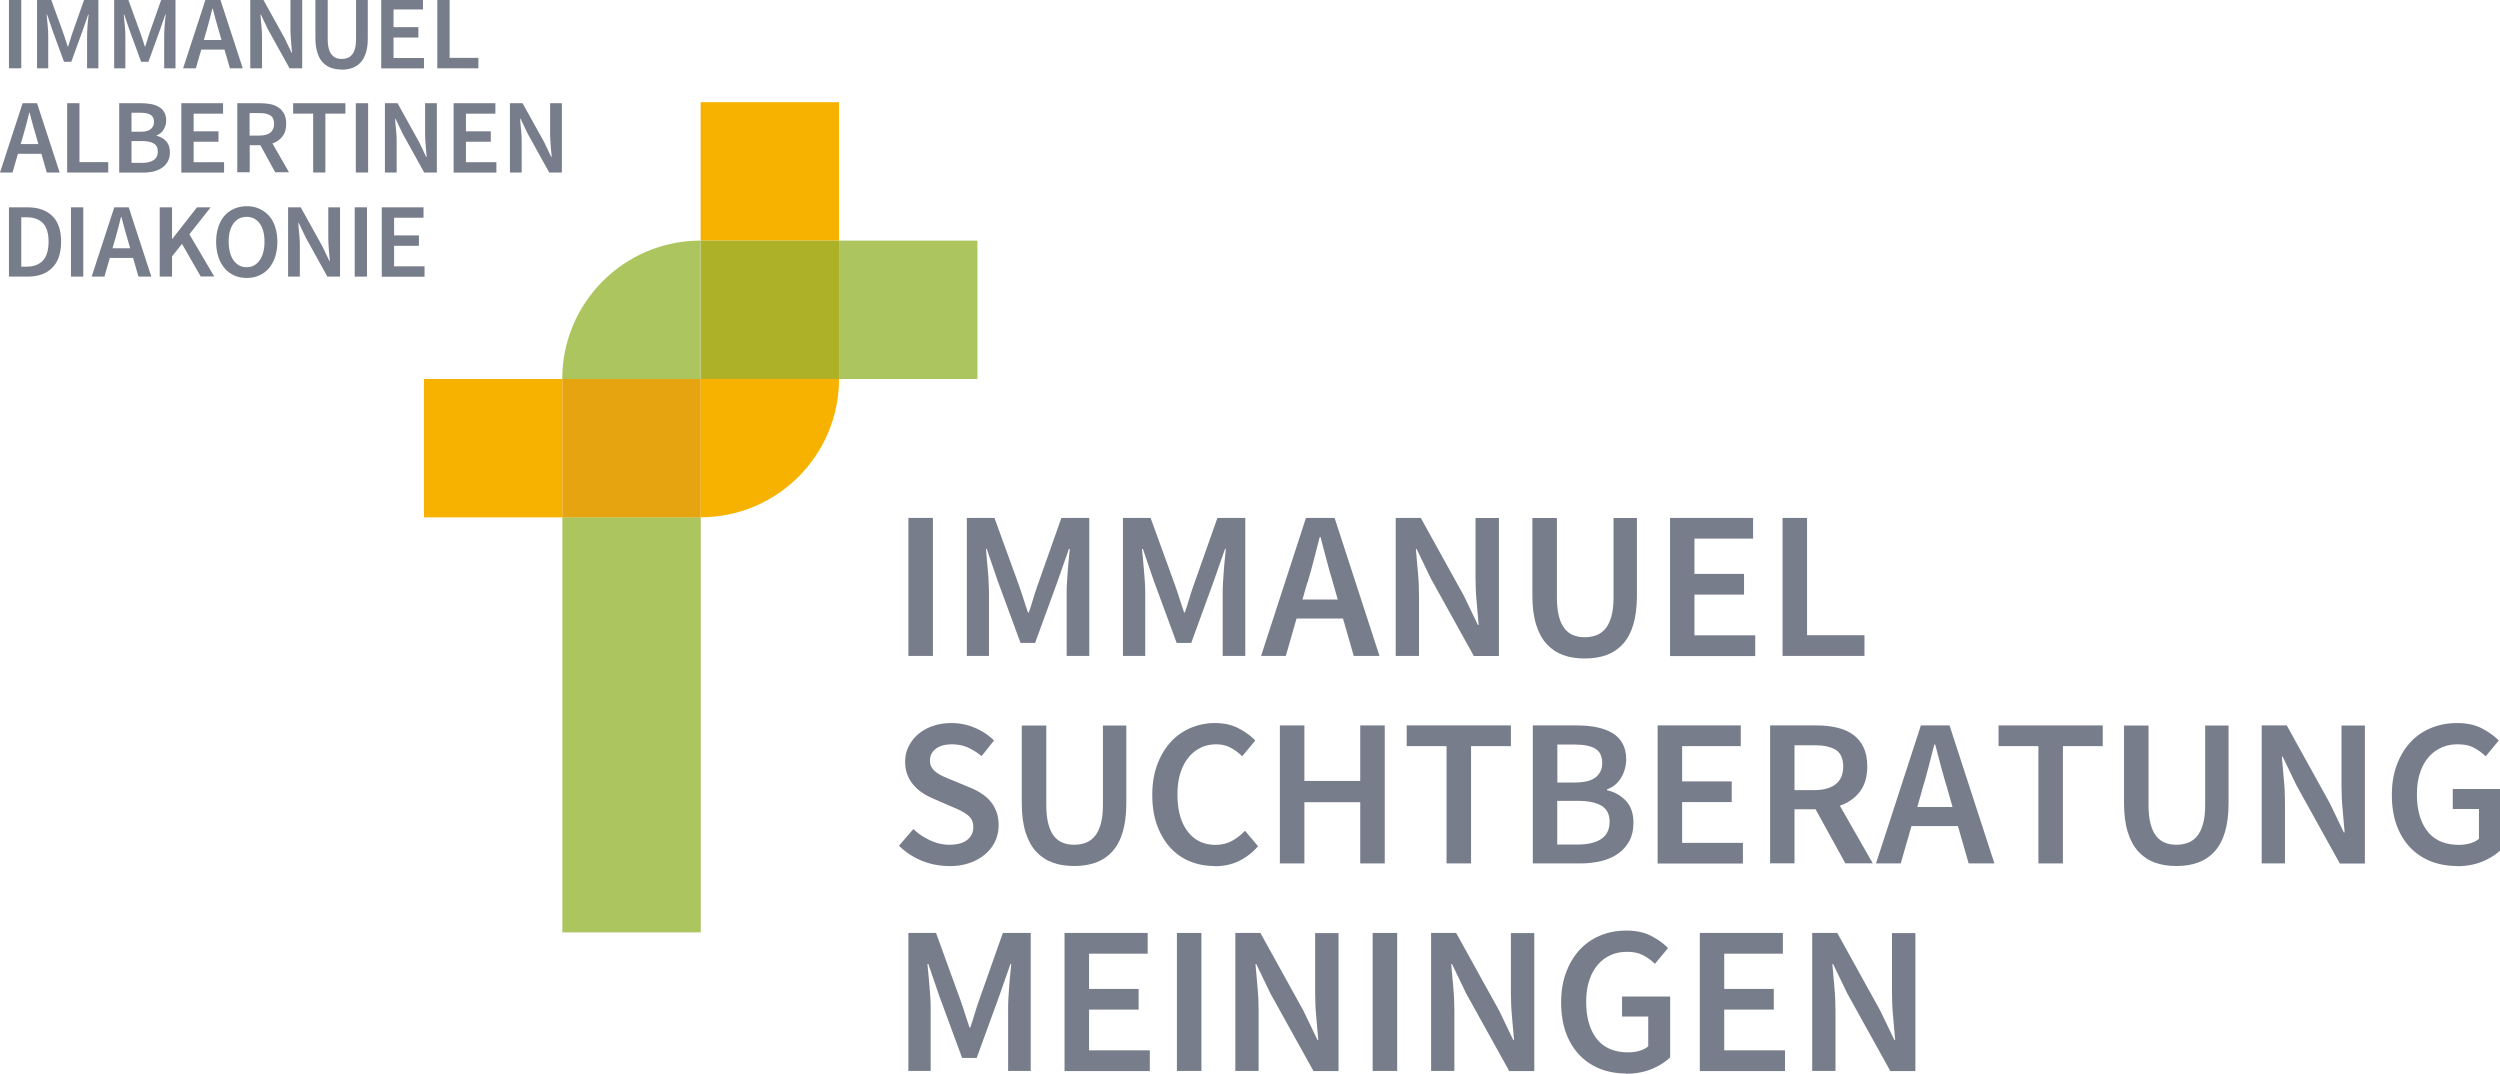 <svg xmlns="http://www.w3.org/2000/svg" viewBox="0 0 255.972 110">
  <g transform="matrix(1.146 0 0 1.146 0 -.1)">
    <path d="M81.16 58.69V46.36h2.19v12.33z" class="cls-4" fill="#787d8c"/>
    <path d="M86.38 58.69V46.36h2.47l2.19 6.03c.14.39.27.79.4 1.2.13.41.26.81.4 1.22h.08c.14-.4.27-.81.39-1.22.12-.41.25-.81.39-1.2l2.13-6.03h2.49v12.33H95.3v-5.64c0-.29 0-.6.03-.94.02-.34.04-.68.07-1.03.02-.35.06-.69.09-1.02.04-.33.07-.64.09-.93h-.08l-1 2.86-2.02 5.54h-1.3l-2.04-5.54-.98-2.86h-.07c.02.29.05.6.08.93l.09 1.02c.03.35.06.69.07 1.03.02.34.03.65.03.94v5.64z" class="cls-4" fill="#787d8c"/>
    <path d="M100.33 58.69V46.36h2.47l2.19 6.03c.14.39.27.79.4 1.2.13.41.26.81.4 1.22h.07c.14-.4.27-.81.39-1.22.12-.41.25-.81.39-1.2l2.13-6.03h2.49v12.33h-2.02v-5.64c0-.29.01-.6.03-.94.02-.34.04-.68.07-1.03.02-.35.06-.69.09-1.02.04-.33.07-.64.09-.93h-.07l-1 2.86-2.02 5.54h-1.3l-2.04-5.54-.98-2.86h-.08c.03.29.05.6.09.93l.09 1.02c.03.35.06.69.08 1.03.02.34.03.65.03.94v5.64h-1.98z" class="cls-4" fill="#787d8c"/>
    <path d="m112.67 58.69 4.01-12.33h2.56l4.01 12.33h-2.3l-.96-3.34h-4.15l-.96 3.34h-2.22zm4.13-6.55-.43 1.51h3.15l-.43-1.51c-.2-.65-.39-1.33-.57-2.02-.18-.69-.36-1.38-.54-2.05h-.07c-.18.69-.35 1.38-.53 2.06-.18.69-.36 1.35-.56 2.01z" class="cls-4" fill="#787d8c"/>
    <path d="M124.7 58.69V46.36h2.24l3.84 6.94 1.26 2.62h.07c-.05-.64-.11-1.33-.18-2.06-.07-.73-.1-1.45-.1-2.14v-5.35h2.09V58.7h-2.24l-3.85-6.94-1.26-2.62h-.07c.05.65.11 1.34.18 2.05.07.72.1 1.42.1 2.11v5.39h-2.09z" class="cls-4" fill="#787d8c"/>
    <path d="M141.58 58.92c-.72 0-1.36-.1-1.93-.31-.57-.21-1.06-.54-1.47-.99-.41-.45-.72-1.03-.94-1.74-.22-.71-.33-1.57-.33-2.59v-6.92h2.19v7.09c0 .67.06 1.23.18 1.69.12.46.29.83.51 1.1.22.28.48.47.78.59.3.12.64.18 1.02.18s.72-.06 1.04-.18c.32-.12.58-.32.81-.59.23-.28.4-.64.53-1.1.13-.46.19-1.02.19-1.69v-7.09h2.09v6.92c0 1.02-.11 1.88-.32 2.59-.21.71-.52 1.29-.93 1.74-.41.45-.9.78-1.47.99-.57.21-1.22.31-1.93.31z" class="cls-4" fill="#787d8c"/>
    <path d="M149.21 58.69V46.36h7.42v1.85h-5.24v3.15h4.43v1.85h-4.43v3.64h5.43v1.85h-7.61z" class="cls-4" fill="#787d8c"/>
    <path d="M159.26 58.69V46.36h2.19v10.48h5.13v1.85h-7.31z" class="cls-4" fill="#787d8c"/>
    <path d="M84.76 77.46c-.83 0-1.63-.16-2.4-.47a6.18 6.18 0 0 1-2.04-1.34l1.28-1.49c.44.41.94.75 1.51 1.01.56.26 1.13.39 1.7.39.7 0 1.24-.14 1.6-.43.36-.29.55-.67.55-1.15 0-.25-.05-.46-.14-.64-.09-.18-.23-.33-.4-.46s-.37-.25-.6-.37c-.23-.11-.49-.23-.76-.34l-1.7-.74c-.3-.13-.6-.28-.89-.47a3.7 3.7 0 0 1-.8-.68c-.24-.26-.43-.57-.58-.92-.14-.35-.22-.75-.22-1.21 0-.49.1-.95.31-1.37.21-.42.49-.79.86-1.1.36-.31.8-.56 1.31-.73.51-.18 1.07-.26 1.67-.26.72 0 1.41.14 2.07.42.67.28 1.24.66 1.72 1.14l-1.11 1.39c-.4-.33-.82-.58-1.24-.77-.43-.19-.9-.28-1.43-.28-.59 0-1.06.13-1.41.39-.35.26-.53.61-.53 1.07 0 .24.05.44.16.61.11.17.25.32.43.45s.39.25.63.36c.24.11.48.21.74.31l1.68.7c.36.15.7.33 1 .53.3.2.56.43.78.7.22.26.39.57.52.91.13.35.19.74.19 1.2 0 .5-.1.97-.3 1.41-.2.44-.49.83-.88 1.16-.38.33-.85.6-1.39.79-.55.2-1.17.29-1.86.29z" class="cls-4" fill="#787d8c"/>
    <path d="M95.96 77.46c-.72 0-1.36-.1-1.93-.31-.57-.21-1.06-.54-1.47-.99-.41-.45-.72-1.03-.94-1.74-.22-.71-.33-1.57-.33-2.59v-6.92h2.19V72c0 .67.06 1.23.18 1.69.12.46.29.83.51 1.1.22.28.48.47.78.59.3.12.64.18 1.02.18s.72-.06 1.04-.18c.32-.12.58-.32.81-.59.23-.28.4-.64.53-1.1.13-.46.19-1.02.19-1.69v-7.09h2.09v6.92c0 1.02-.11 1.88-.32 2.59-.21.71-.52 1.29-.93 1.74-.41.45-.9.78-1.47.99-.57.21-1.22.31-1.93.31z" class="cls-4" fill="#787d8c"/>
    <path d="M108.51 77.46c-.78 0-1.51-.14-2.19-.41-.68-.28-1.27-.69-1.76-1.23-.5-.54-.89-1.21-1.18-2-.29-.79-.43-1.7-.43-2.71s.15-1.91.44-2.7c.3-.8.7-1.47 1.21-2.03.51-.56 1.11-.97 1.79-1.26a5.57 5.57 0 0 1 2.2-.43c.78 0 1.47.16 2.07.47.6.31 1.1.68 1.49 1.09l-1.17 1.41c-.33-.33-.68-.59-1.06-.78-.38-.2-.8-.29-1.28-.29-.5 0-.96.1-1.38.31-.42.21-.79.5-1.09.89-.31.38-.55.85-.72 1.4-.17.55-.25 1.17-.25 1.87 0 1.41.3 2.51.91 3.31.61.8 1.44 1.2 2.48 1.2.55 0 1.04-.12 1.47-.35.43-.23.82-.54 1.17-.91l1.17 1.38a5.32 5.32 0 0 1-1.72 1.33c-.65.31-1.37.46-2.16.46z" class="cls-4" fill="#787d8c"/>
    <path d="M114.35 77.23V64.9h2.19v4.96h4.99V64.9h2.19v12.33h-2.19v-5.47h-4.99v5.47z" class="cls-4" fill="#787d8c"/>
    <path d="M129.24 77.23V66.75h-3.56V64.9h9.31v1.85h-3.56v10.48z" class="cls-4" fill="#787d8c"/>
    <path d="M136.95 77.23V64.9h3.94c.64 0 1.23.05 1.76.16s1 .28 1.39.51c.4.23.7.54.92.93.22.39.33.87.33 1.43 0 .56-.15 1.14-.45 1.64-.3.5-.72.85-1.26 1.04v.08c.68.15 1.24.47 1.69.95.45.48.67 1.14.67 1.97 0 .62-.12 1.15-.36 1.6-.24.45-.57.83-.99 1.13-.42.3-.92.52-1.5.67-.58.14-1.21.22-1.88.22zm2.18-7.23h1.56c.87 0 1.49-.16 1.88-.47.38-.31.58-.73.58-1.26 0-.6-.2-1.03-.6-1.28-.4-.25-1.01-.38-1.81-.38h-1.6V70Zm0 5.54h1.85c.9 0 1.6-.17 2.09-.5.49-.33.74-.85.74-1.54 0-.65-.24-1.13-.72-1.42-.48-.29-1.18-.44-2.11-.44h-1.85z" class="cls-4" fill="#787d8c"/>
    <path d="M148.1 77.23V64.9h7.43v1.85h-5.24v3.15h4.43v1.85h-4.43v3.64h5.43v1.85h-7.61z" class="cls-4" fill="#787d8c"/>
    <path d="M158.15 77.23V64.9h4.16c.64 0 1.24.06 1.79.19s1.03.33 1.43.61c.4.28.72.66.95 1.12.23.47.35 1.04.35 1.73 0 .94-.22 1.7-.67 2.28-.45.58-1.04.99-1.78 1.24l2.94 5.15h-2.45l-2.66-4.83h-1.88v4.83h-2.19zm2.18-6.55h1.75c.84 0 1.49-.18 1.93-.53.45-.35.67-.88.67-1.58 0-.7-.22-1.21-.67-1.49-.45-.28-1.09-.41-1.93-.41h-1.75z" class="cls-4" fill="#787d8c"/>
    <path d="m167.61 77.23 4.01-12.33h2.56l4.01 12.33h-2.3l-.96-3.34h-4.15l-.96 3.34h-2.22zm4.12-6.55-.43 1.51h3.15l-.43-1.51c-.2-.65-.39-1.33-.58-2.02-.19-.69-.36-1.38-.54-2.05h-.08c-.18.69-.35 1.38-.53 2.06-.18.69-.36 1.35-.57 2.01z" class="cls-4" fill="#787d8c"/>
    <path d="M182.12 77.23V66.75h-3.56V64.9h9.31v1.85h-3.56v10.48z" class="cls-4" fill="#787d8c"/>
    <path d="M194.44 77.46c-.72 0-1.36-.1-1.93-.31-.57-.21-1.06-.54-1.47-.99-.41-.45-.72-1.03-.94-1.74-.22-.71-.33-1.57-.33-2.59v-6.92h2.19V72c0 .67.06 1.23.18 1.69.12.46.29.83.51 1.1.22.28.48.47.78.59.3.12.64.18 1.02.18s.72-.06 1.04-.18c.32-.12.58-.32.81-.59.23-.28.4-.64.53-1.1.13-.46.19-1.02.19-1.69v-7.09h2.09v6.92c0 1.02-.11 1.88-.32 2.59-.21.71-.52 1.29-.93 1.74-.41.45-.9.78-1.47.99-.57.21-1.22.31-1.93.31z" class="cls-4" fill="#787d8c"/>
    <path d="M202.07 77.23V64.9h2.24l3.84 6.94 1.26 2.62h.07c-.05-.64-.11-1.33-.18-2.06-.07-.73-.1-1.45-.1-2.14v-5.35h2.09v12.33h-2.24l-3.85-6.94-1.26-2.62h-.07c.05.65.11 1.34.18 2.05.07.72.1 1.42.1 2.11v5.39h-2.09z" class="cls-4" fill="#787d8c"/>
    <path d="M219.51 77.46c-.83 0-1.6-.14-2.31-.41-.71-.28-1.33-.69-1.85-1.23s-.93-1.21-1.22-2c-.29-.79-.43-1.7-.43-2.71s.15-1.91.45-2.7c.3-.8.71-1.47 1.23-2.03a5.12 5.12 0 0 1 1.85-1.26c.71-.29 1.47-.43 2.29-.43.88 0 1.62.16 2.23.48.61.32 1.11.68 1.5 1.08l-1.17 1.41c-.31-.3-.66-.56-1.05-.76-.38-.21-.86-.31-1.44-.31s-1.05.1-1.5.31c-.45.21-.83.5-1.15.89-.32.38-.57.85-.74 1.4-.18.55-.26 1.17-.26 1.87 0 1.41.32 2.51.95 3.31.63.8 1.57 1.2 2.82 1.2.35 0 .69-.05 1-.14.31-.09.57-.23.77-.4v-2.66h-2.34v-1.79h4.3v5.43c-.41.41-.96.76-1.65 1.05-.68.28-1.45.42-2.29.42z" class="cls-4" fill="#787d8c"/>
    <path d="M81.16 95.77V83.44h2.47l2.19 6.03c.14.39.27.79.4 1.2.13.41.26.81.4 1.22h.07c.14-.4.27-.81.39-1.22.12-.41.25-.81.39-1.2l2.13-6.03h2.49v12.33h-2.02v-5.64c0-.29.01-.6.03-.94.02-.34.04-.68.07-1.03.02-.35.06-.69.09-1.02.04-.33.07-.64.09-.93h-.07l-1 2.86-2.02 5.54h-1.3l-2.04-5.54-.98-2.86h-.08c.03.29.05.6.09.93l.09 1.02c.03.35.06.69.08 1.03.02.34.03.65.03.94v5.64h-1.98z" class="cls-4" fill="#787d8c"/>
    <path d="M95.11 95.77V83.44h7.43v1.85H97.3v3.15h4.43v1.85H97.3v3.64h5.43v1.85h-7.61z" class="cls-4" fill="#787d8c"/>
    <path d="M105.15 95.77V83.44h2.19v12.33z" class="cls-4" fill="#787d8c"/>
    <path d="M110.37 95.77V83.44h2.24l3.84 6.94 1.26 2.62h.07c-.05-.64-.11-1.33-.18-2.06-.07-.73-.1-1.45-.1-2.14v-5.35h2.09v12.33h-2.24l-3.85-6.94-1.26-2.62h-.07c.05.65.11 1.34.18 2.05.07.72.1 1.42.1 2.11v5.39h-2.09z" class="cls-4" fill="#787d8c"/>
    <path d="M122.64 95.77V83.44h2.19v12.33z" class="cls-4" fill="#787d8c"/>
    <path d="M127.86 95.77V83.44h2.24l3.84 6.94L135.2 93h.07c-.05-.64-.11-1.33-.18-2.06-.07-.73-.1-1.45-.1-2.14v-5.35h2.09v12.33h-2.24l-3.85-6.94-1.26-2.62h-.07c.05.65.11 1.34.18 2.05.07.72.1 1.42.1 2.11v5.39h-2.09z" class="cls-4" fill="#787d8c"/>
    <path d="M145.29 96c-.83 0-1.6-.14-2.31-.41-.71-.28-1.33-.69-1.85-1.23s-.93-1.21-1.22-2c-.29-.79-.43-1.7-.43-2.71s.15-1.91.45-2.7c.3-.8.71-1.47 1.23-2.03a5.25 5.25 0 0 1 1.85-1.26c.71-.29 1.47-.43 2.29-.43.88 0 1.62.16 2.23.48.61.32 1.11.68 1.5 1.08l-1.17 1.41c-.31-.3-.66-.56-1.05-.76-.39-.2-.86-.31-1.44-.31s-1.05.1-1.5.31c-.45.21-.83.5-1.15.89-.32.38-.57.85-.74 1.4-.18.55-.26 1.17-.26 1.87 0 1.41.32 2.51.95 3.31.63.8 1.57 1.2 2.82 1.2.35 0 .68-.05 1-.14.31-.09.57-.23.77-.4v-2.66h-2.34v-1.79h4.3v5.43c-.41.41-.96.76-1.65 1.05-.69.28-1.45.42-2.29.42z" class="cls-4" fill="#787d8c"/>
    <path d="M151.87 95.77V83.44h7.42v1.85h-5.24v3.15h4.43v1.85h-4.43v3.64h5.43v1.85h-7.61z" class="cls-4" fill="#787d8c"/>
    <path d="M161.91 95.77V83.44h2.24l3.84 6.94 1.26 2.62h.07c-.05-.64-.11-1.33-.18-2.06-.07-.73-.1-1.45-.1-2.14v-5.35h2.09v12.33h-2.24l-3.85-6.94-1.26-2.62h-.07c.05.65.11 1.34.18 2.05.07.72.1 1.42.1 2.11v5.39h-2.09z" class="cls-4" fill="#787d8c"/>
  </g>
  <path class="cls-5" fill="#adc55f" stroke-width="1.146" d="M57.578 52.964h14.171v42.502H57.578z"/>
  <path class="cls-5" fill="#adc55f" stroke-width="1.146" d="M85.908 24.633h14.171v14.171H85.908z"/>
  <path class="cls-2" fill="#f7b200" stroke-width="1.146" d="M43.407 38.804h14.171v14.171H43.407z"/>
  <path class="cls-2" fill="#f7b200" stroke-width="1.146" d="M71.737 10.462h14.171v14.171H71.737z"/>
  <path fill="#e6a410" stroke-width="1.146" d="M57.578 38.804h14.171v14.171H57.578z"/>
  <path fill="#acb128" stroke-width="1.146" d="M71.737 24.633h14.171v14.171H71.737z"/>
  <path d="M71.737 52.964c7.825 0 14.171-6.347 14.171-14.171h-14.17Z" class="cls-2" fill="#f7b200" stroke-width="1.146"/>
  <path d="M71.737 24.633c-7.824 0-14.17 6.347-14.17 14.171h14.17z" class="cls-5" fill="#adc55f" stroke-width="1.146"/>
  <g transform="matrix(1.146 0 0 1.146 0 -.1)">
    <path d="M.8 6.19V0h1.1v6.19z" class="cls-4" fill="#787d8c"/>
    <path d="M3.31 6.19V0h1.24l1.1 3.03c.07.2.14.4.2.6.06.2.13.41.2.61h.04c.07-.2.13-.41.19-.61s.12-.41.19-.6L7.54 0h1.25v6.19H7.78V3.36c0-.15 0-.3.01-.47l.03-.52c.01-.18.03-.34.05-.51.02-.17.03-.32.05-.47h-.04l-.5 1.44-1.01 2.78h-.65L4.7 2.83l-.49-1.44h-.04c.01.15.03.3.04.47.02.17.03.34.05.51.02.17.03.35.04.52 0 .17.01.33.01.47v2.83h-.99Z" class="cls-4" fill="#787d8c"/>
    <path d="M10.2 6.19V0h1.24l1.1 3.03c.07.2.14.4.2.6.06.2.13.41.2.61h.04c.07-.2.13-.41.19-.61s.12-.41.19-.6L14.43 0h1.25v6.19h-1.01V3.36c0-.15 0-.3.01-.47l.03-.52c.01-.18.03-.34.05-.51.02-.17.03-.32.05-.47h-.04l-.5 1.44-1.01 2.78h-.65l-1.02-2.78-.49-1.44h-.04c.01.15.03.3.04.47.02.17.03.34.05.51.02.17.03.35.04.52 0 .17.01.33.01.47v2.83h-.99z" class="cls-4" fill="#787d8c"/>
    <path d="M16.36 6.19 18.38 0h1.29l2.02 6.19h-1.15l-.48-1.67h-2.08l-.48 1.67h-1.12Zm2.07-3.29-.22.76h1.58l-.22-.76c-.1-.33-.2-.67-.29-1.01-.09-.35-.18-.69-.27-1.03h-.04c-.09.35-.18.69-.26 1.04-.09.34-.18.68-.28 1.01Z" class="cls-4" fill="#787d8c"/>
    <path d="M22.36 6.19V0h1.13l1.93 3.48.63 1.32h.04c-.03-.32-.06-.67-.09-1.04s-.05-.73-.05-1.07V0H27v6.19h-1.13l-1.93-3.48-.63-1.32h-.04c.02.33.05.67.09 1.03.04.36.05.71.05 1.06v2.71z" class="cls-4" fill="#787d8c"/>
    <path d="M30.53 6.3c-.36 0-.68-.05-.97-.16a1.87 1.87 0 0 1-.74-.5c-.21-.23-.36-.52-.47-.88-.11-.36-.17-.79-.17-1.3V0h1.1v3.56c0 .33.03.62.09.85.06.23.14.41.26.55.11.14.24.24.39.3.15.06.32.09.51.09s.36-.03.52-.09c.16-.06.29-.16.41-.3.11-.14.2-.32.26-.55.06-.23.09-.51.09-.85V0h1.05v3.47c0 .51-.05.94-.16 1.3-.11.36-.26.65-.47.88-.2.23-.45.39-.74.5-.29.11-.61.16-.97.16z" class="cls-4" fill="#787d8c"/>
    <path d="M34.06 6.19V0h3.73v.93h-2.63v1.58h2.22v.93h-2.22v1.83h2.72v.93h-3.82z" class="cls-4" fill="#787d8c"/>
    <path d="M39.07 6.19V0h1.1v5.26h2.57v.93z" class="cls-4" fill="#787d8c"/>
    <path d="m0 15.5 2.02-6.19h1.29l2.02 6.19H4.18l-.48-1.67H1.6l-.48 1.67Zm2.07-3.3-.22.76h1.58l-.22-.76c-.1-.33-.2-.67-.29-1.01-.09-.35-.18-.69-.27-1.03h-.04c-.09.35-.18.69-.26 1.04-.09.34-.18.68-.28 1.01Z" class="cls-4" fill="#787d8c"/>
    <path d="M6 15.5V9.31h1.1v5.26h2.57v.93z" class="cls-4" fill="#787d8c"/>
    <path d="M10.65 15.5V9.31h1.98c.32 0 .62.03.89.08s.5.14.7.26c.2.12.35.27.46.47.11.2.17.43.17.72s-.08.57-.23.82c-.15.25-.36.43-.63.52v.04c.34.08.62.23.85.48.23.25.34.57.34.99 0 .31-.06.58-.18.8-.12.23-.29.42-.5.57-.21.15-.46.26-.75.34-.29.07-.61.11-.95.11h-2.14zm1.1-3.64h.78c.44 0 .75-.08.94-.24.19-.16.29-.37.29-.63 0-.3-.1-.52-.3-.64-.2-.13-.51-.19-.91-.19h-.8zm0 2.78h.93c.45 0 .8-.08 1.05-.25.25-.17.37-.42.37-.77 0-.33-.12-.57-.36-.71-.24-.15-.59-.22-1.06-.22h-.93v1.96z" class="cls-4" fill="#787d8c"/>
    <path d="M16.2 15.5V9.31h3.73v.93H17.3v1.58h2.22v.93H17.3v1.83h2.72v.93H16.2Z" class="cls-4" fill="#787d8c"/>
    <path d="M21.2 15.5V9.31h2.09c.32 0 .62.03.9.09s.52.17.72.31c.2.14.36.33.48.56.12.23.18.52.18.87 0 .47-.11.86-.34 1.14-.22.29-.52.5-.89.62l1.48 2.58h-1.23l-1.33-2.42h-.95v2.42h-1.1zm1.1-3.3h.88c.42 0 .75-.09.97-.26.22-.18.34-.44.34-.79 0-.35-.11-.61-.34-.75-.22-.14-.55-.21-.97-.21h-.88v2.02z" class="cls-4" fill="#787d8c"/>
    <path d="M27.98 15.5v-5.26h-1.79v-.93h4.67v.93h-1.79v5.26h-1.1z" class="cls-4" fill="#787d8c"/>
    <path d="M31.79 15.5V9.31h1.1v6.19z" class="cls-4" fill="#787d8c"/>
    <path d="M34.39 15.5V9.31h1.13l1.93 3.48.63 1.32h.04c-.03-.32-.06-.67-.09-1.04s-.05-.73-.05-1.07V9.31h1.05v6.19H37.9l-1.93-3.48-.63-1.32h-.04c.02.33.05.67.09 1.03.04.36.05.71.05 1.06v2.71z" class="cls-4" fill="#787d8c"/>
    <path d="M40.53 15.5V9.31h3.73v.93h-2.63v1.58h2.22v.93h-2.22v1.83h2.72v.93h-3.82z" class="cls-4" fill="#787d8c"/>
    <path d="M45.56 15.5V9.31h1.13l1.93 3.48.63 1.32h.04c-.03-.32-.06-.67-.09-1.04s-.05-.73-.05-1.07V9.31h1.05v6.19h-1.13l-1.93-3.48-.63-1.32h-.04c.02.33.05.67.09 1.03.04.36.05.71.05 1.06v2.71z" class="cls-4" fill="#787d8c"/>
    <path d="M.8 24.8v-6.19h1.66c.95 0 1.68.26 2.21.77s.79 1.28.79 2.3c0 .51-.07.96-.2 1.35-.13.39-.33.72-.59.98-.26.26-.56.46-.93.59-.36.13-.77.2-1.24.2zm1.1-.89h.48c.63 0 1.11-.18 1.45-.54.34-.36.51-.93.51-1.69 0-.76-.17-1.31-.51-1.66-.34-.35-.82-.52-1.45-.52H1.9Z" class="cls-4" fill="#787d8c"/>
    <path d="M6.34 24.8v-6.19h1.1v6.19z" class="cls-4" fill="#787d8c"/>
    <path d="m8.19 24.8 2.02-6.19h1.29l2.02 6.19h-1.15l-.48-1.67H9.81l-.48 1.67H8.21Zm2.08-3.29-.22.76h1.58l-.22-.76c-.1-.33-.2-.67-.29-1.01-.09-.35-.18-.69-.27-1.03h-.04c-.09.35-.18.69-.26 1.04-.09.34-.18.68-.28 1.01z" class="cls-4" fill="#787d8c"/>
    <path d="M14.27 24.8v-6.19h1.1v2.81h.03l2.2-2.81h1.22l-1.9 2.41 2.22 3.77h-1.21l-1.67-2.91-.89 1.11v1.81z" class="cls-4" fill="#787d8c"/>
    <path d="M22.04 24.92c-.4 0-.77-.07-1.11-.22-.33-.15-.62-.36-.86-.64s-.43-.62-.56-1.02c-.13-.4-.2-.85-.2-1.35 0-.5.07-.94.2-1.34.13-.39.32-.73.56-1 .24-.27.53-.48.86-.62.33-.14.7-.22 1.11-.22.41 0 .77.07 1.11.22.33.15.62.35.87.62s.43.6.56 1c.13.4.2.84.2 1.34 0 .5-.07.96-.2 1.35-.13.4-.32.74-.56 1.02-.24.28-.53.5-.87.64-.33.15-.7.22-1.11.22zm0-.96c.25 0 .47-.05.66-.16.2-.11.36-.26.5-.46s.25-.44.32-.72c.08-.28.11-.59.11-.94 0-.69-.14-1.24-.43-1.63-.29-.39-.68-.59-1.17-.59-.49 0-.88.2-1.17.59-.29.39-.43.94-.43 1.63 0 .35.04.66.11.94.07.28.18.52.32.72.14.2.31.35.5.46.2.11.42.16.66.16z" class="cls-4" fill="#787d8c"/>
    <path d="M25.74 24.8v-6.19h1.13l1.93 3.48.63 1.32h.04c-.03-.32-.06-.67-.09-1.04s-.05-.73-.05-1.07v-2.69h1.05v6.19h-1.13l-1.93-3.48-.63-1.32h-.04c.02.33.05.67.09 1.03.04.36.05.71.05 1.06v2.71z" class="cls-4" fill="#787d8c"/>
    <path d="M31.69 24.8v-6.19h1.1v6.19z" class="cls-4" fill="#787d8c"/>
    <path d="M34.11 24.8v-6.19h3.73v.93h-2.63v1.58h2.22v.93h-2.22v1.83h2.72v.93h-3.82z" class="cls-4" fill="#787d8c"/>
  </g>
</svg>
